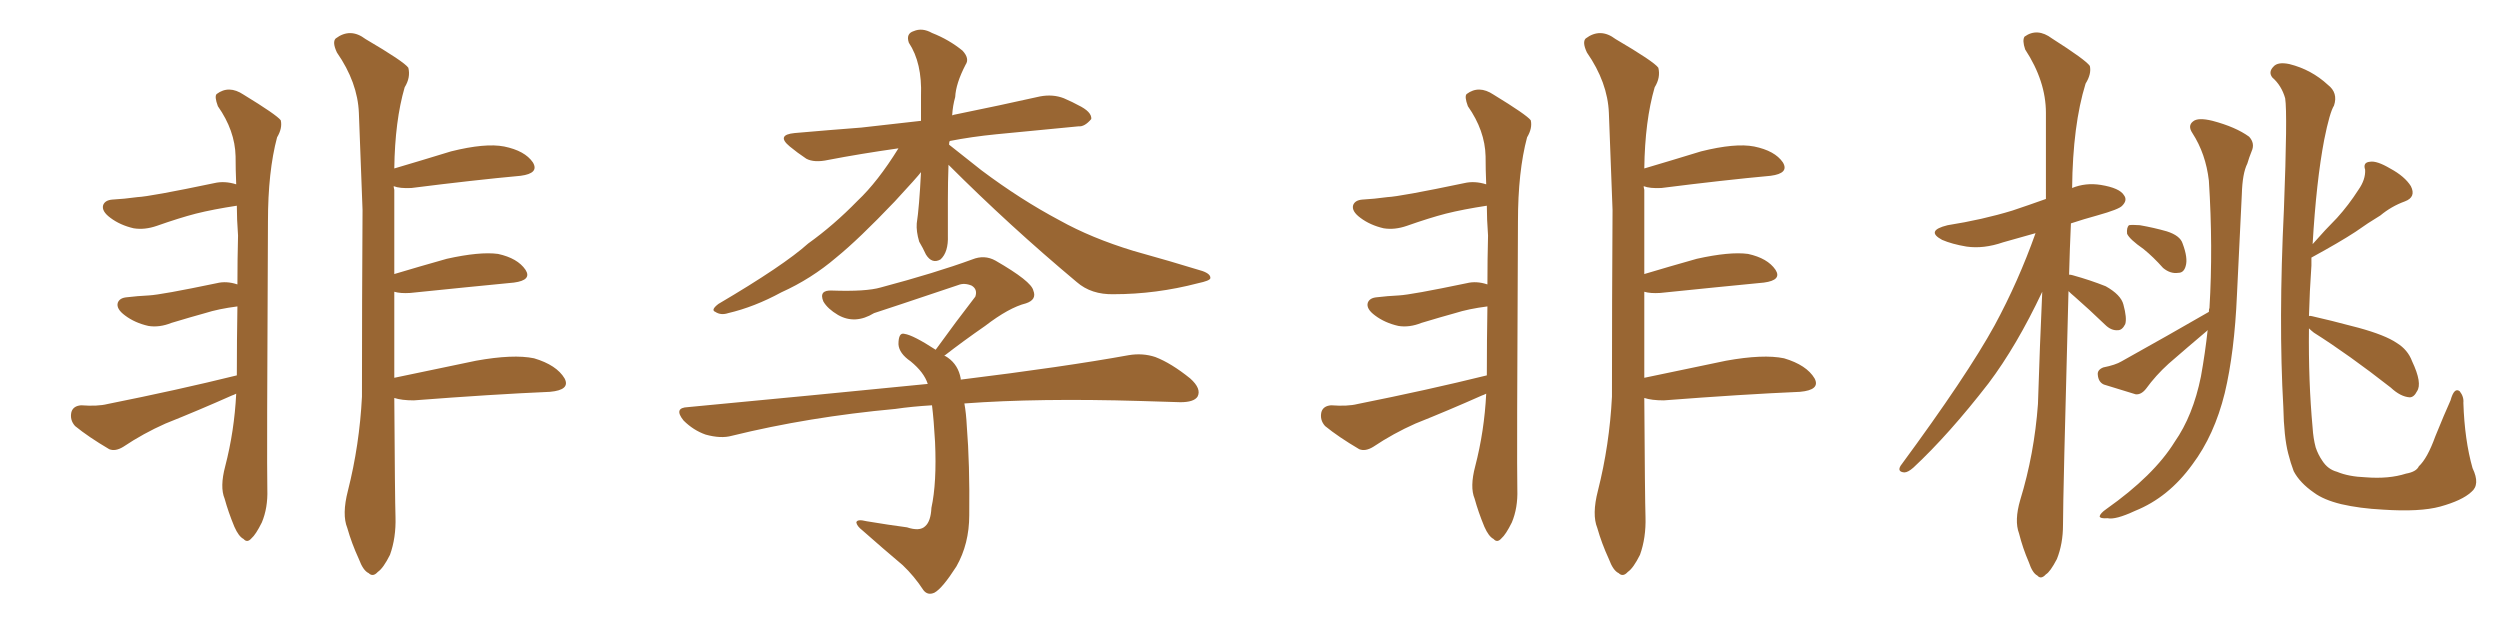 <svg xmlns="http://www.w3.org/2000/svg" xmlns:xlink="http://www.w3.org/1999/xlink" width="600" height="150"><path fill="#996633" padding="10" d="M56.69 94.48L56.69 94.48Q56.10 94.78 55.66 94.92L55.66 94.92Q47.75 98.44 39.70 101.66L39.70 101.66Q34.42 104.00 29.59 107.23L29.59 107.23Q27.69 108.40 26.22 107.81L26.22 107.81Q21.24 104.88 18.02 102.25L18.02 102.25Q16.70 100.78 17.14 98.88L17.14 98.88Q17.58 97.41 19.48 97.27L19.48 97.27Q23.44 97.56 25.78 96.97L25.78 96.97Q42.63 93.60 56.84 90.09L56.84 90.09Q56.84 81.59 56.98 73.54L56.98 73.54Q52.44 74.12 49.22 75.15L49.22 75.15Q46.00 76.03 41.16 77.49L41.16 77.49Q38.23 78.66 35.60 78.22L35.60 78.22Q32.37 77.49 30.03 75.73L30.03 75.73Q27.83 74.12 28.27 72.66L28.27 72.66Q28.71 71.48 30.47 71.34L30.47 71.34Q32.96 71.04 35.74 70.90L35.74 70.90Q38.67 70.75 52.00 67.97L52.00 67.97Q54.35 67.38 56.98 68.26L56.98 68.26Q56.98 62.26 57.13 56.54L57.13 56.54Q56.84 52.59 56.84 49.37L56.84 49.37Q51.12 50.24 47.02 51.27L47.02 51.27Q43.07 52.29 37.65 54.20L37.65 54.20Q34.72 55.22 32.08 54.79L32.08 54.79Q28.86 54.05 26.51 52.29L26.51 52.29Q24.32 50.68 24.76 49.22L24.76 49.22Q25.20 48.05 26.95 47.90L26.95 47.90Q29.74 47.75 32.96 47.31L32.96 47.31Q36.04 47.17 51.42 43.95L51.42 43.95Q53.91 43.36 56.69 44.24L56.69 44.24Q56.54 40.72 56.54 37.50L56.54 37.50Q56.40 31.35 52.29 25.49L52.29 25.49Q51.42 23.14 52.00 22.56L52.00 22.56Q54.93 20.36 58.45 22.71L58.45 22.71Q66.36 27.54 67.38 28.86L67.38 28.86Q67.82 30.76 66.50 32.96L66.50 32.96Q64.31 41.16 64.31 53.17L64.31 53.17Q64.01 111.18 64.16 117.48L64.16 117.48Q64.31 121.88 62.84 125.39L62.84 125.39Q61.38 128.32 60.35 129.20L60.35 129.20Q59.33 130.37 58.45 129.35L58.45 129.35Q57.28 128.76 56.25 126.42L56.25 126.42Q54.79 122.90 53.91 119.68L53.91 119.68Q52.73 116.89 54.05 111.91L54.05 111.91Q56.25 103.42 56.69 94.48ZM94.63 90.67L94.63 90.67L94.63 90.67Q103.71 88.77 114.26 86.57L114.26 86.57Q123.19 84.96 128.17 85.99L128.17 85.99Q133.59 87.60 135.50 90.82L135.50 90.82Q136.96 93.60 131.98 94.04L131.98 94.04Q118.21 94.63 99.32 96.09L99.32 96.09Q96.39 96.09 94.63 95.51L94.63 95.51Q94.78 119.68 94.92 124.07L94.92 124.07Q95.07 129.05 93.60 133.15L93.60 133.15Q91.99 136.38 90.67 137.26L90.67 137.26Q89.50 138.57 88.48 137.55L88.48 137.55Q87.16 136.96 86.13 134.18L86.13 134.18Q84.38 130.37 83.35 126.71L83.35 126.71Q82.03 123.49 83.50 117.77L83.50 117.77Q86.28 106.79 86.87 95.21L86.87 95.21Q86.87 71.92 87.01 50.39L87.01 50.39Q86.57 38.09 86.13 27.10L86.13 27.10Q85.84 19.78 80.86 12.60L80.86 12.60Q79.69 10.11 80.57 9.23L80.57 9.23Q84.08 6.59 87.74 9.38L87.74 9.38Q96.97 14.79 98.00 16.26L98.00 16.26Q98.58 18.60 97.12 20.95L97.12 20.95Q94.78 29.00 94.63 40.43L94.63 40.43Q101.07 38.53 108.25 36.33L108.25 36.33Q116.46 34.28 121.00 35.16L121.00 35.16Q125.98 36.18 127.88 38.96L127.88 38.96Q129.49 41.60 124.95 42.19L124.95 42.19Q113.82 43.21 98.73 45.12L98.73 45.12Q95.95 45.26 94.48 44.68L94.48 44.68Q94.48 44.97 94.63 45.56L94.63 45.56Q94.63 56.40 94.63 65.77L94.63 65.77Q100.49 64.01 107.23 62.11L107.23 62.11Q115.14 60.35 119.53 60.94L119.53 60.94Q124.22 61.96 126.12 64.75L126.12 64.75Q127.73 67.24 123.34 67.82L123.34 67.82Q112.65 68.85 98.44 70.31L98.44 70.31Q96.09 70.46 94.63 70.02L94.63 70.02Q94.63 81.45 94.63 90.67ZM227.64 39.55L227.64 39.55Q227.49 43.65 227.49 48.05L227.49 48.05Q227.49 52.15 227.49 56.54L227.49 56.54Q227.64 60.50 225.73 62.26L225.73 62.26Q223.68 63.43 222.22 61.08L222.22 61.08Q221.48 59.47 220.61 58.01L220.61 58.01Q219.87 55.52 220.02 53.61L220.02 53.61Q220.61 49.80 221.04 41.31L221.04 41.31Q220.17 42.48 214.75 48.34L214.75 48.34Q206.10 57.42 200.68 61.82L200.68 61.82Q194.68 66.94 187.50 70.17L187.50 70.17Q181.05 73.68 174.76 75.15L174.76 75.15Q173.00 75.73 171.68 74.85L171.68 74.85Q170.51 74.41 172.41 72.95L172.41 72.95Q188.09 63.72 193.95 58.45L193.95 58.45Q200.10 54.05 205.81 48.19L205.81 48.19Q210.64 43.65 215.63 35.60L215.63 35.60Q206.40 36.91 198.78 38.38L198.78 38.38Q195.41 39.11 193.51 38.09L193.51 38.09Q191.31 36.62 189.55 35.16L189.55 35.16Q186.18 32.37 190.72 31.93L190.72 31.93Q199.07 31.20 206.69 30.62L206.69 30.62Q213.43 29.88 221.04 29.00L221.04 29.00Q221.04 26.07 221.04 23.00L221.04 23.00Q221.34 15.09 218.12 10.25L218.12 10.25Q217.38 8.06 219.29 7.47L219.29 7.47Q221.34 6.59 223.68 7.91L223.68 7.91Q227.78 9.52 231.01 12.16L231.01 12.16Q232.76 14.06 231.74 15.53L231.74 15.53Q229.39 20.07 229.25 23.29L229.25 23.29Q228.66 25.34 228.52 27.69L228.52 27.69Q228.81 27.54 229.69 27.39L229.69 27.39Q239.79 25.34 249.61 23.14L249.61 23.14Q252.69 22.56 255.32 23.58L255.32 23.58Q257.67 24.61 258.69 25.20L258.69 25.20Q262.06 26.81 261.91 28.56L261.91 28.56Q260.30 30.47 258.84 30.32L258.84 30.32Q249.76 31.20 239.06 32.23L239.06 32.23Q233.20 32.81 227.93 33.84L227.93 33.84Q227.78 34.13 227.78 34.72L227.78 34.72Q230.57 36.91 235.55 40.87L235.55 40.87Q244.92 47.90 254.30 52.88L254.30 52.88Q261.91 57.13 272.02 60.21L272.02 60.21Q280.96 62.70 288.57 65.04L288.57 65.04Q290.63 65.77 290.48 66.80L290.48 66.80Q290.33 67.38 287.55 67.97L287.55 67.97Q277.44 70.61 267.33 70.61L267.33 70.61Q261.91 70.75 258.40 67.68L258.40 67.68Q242.29 54.20 227.64 39.55ZM231.45 96.83L231.45 96.83L231.45 96.83Q231.88 99.17 232.03 102.25L232.03 102.25Q232.76 111.33 232.62 123.63L232.62 123.63Q232.62 130.52 229.54 135.94L229.54 135.94Q226.17 141.21 224.27 142.24L224.27 142.24Q222.66 142.97 221.63 141.65L221.63 141.65Q219.43 138.28 216.65 135.64L216.65 135.64Q211.96 131.69 206.98 127.29L206.98 127.29Q205.66 126.27 205.52 125.39L205.52 125.39Q205.66 124.51 208.01 125.10L208.01 125.10Q213.28 125.98 217.68 126.56L217.68 126.56Q220.75 127.59 222.07 126.27L222.07 126.27Q223.39 125.10 223.54 121.88L223.54 121.88Q224.85 115.87 224.41 106.05L224.41 106.05Q224.12 100.78 223.68 97.27L223.68 97.27Q218.85 97.56 214.89 98.14L214.89 98.14Q194.09 100.05 175.63 104.59L175.63 104.59Q173.00 105.32 169.34 104.30L169.34 104.30Q166.41 103.27 164.06 100.93L164.06 100.93Q161.57 97.85 165.09 97.71L165.09 97.71Q196.14 94.78 222.66 92.14L222.66 92.14Q221.78 89.36 218.55 86.72L218.55 86.72Q215.77 84.81 215.63 82.62L215.63 82.62Q215.63 79.69 217.09 80.13L217.09 80.13Q219.14 80.42 224.56 83.94L224.56 83.94Q229.54 77.05 234.08 71.19L234.08 71.19Q234.67 69.43 233.20 68.55L233.20 68.55Q231.45 67.82 229.98 68.41L229.98 68.41Q212.99 74.12 209.77 75.15L209.77 75.15Q205.22 77.93 201.12 75.59L201.12 75.59Q198.63 74.12 197.61 72.36L197.61 72.36Q196.44 69.58 199.66 69.73L199.66 69.73Q207.86 70.02 211.38 68.99L211.38 68.99Q224.56 65.48 233.35 62.26L233.35 62.26Q236.28 61.08 238.92 62.55L238.92 62.55Q247.56 67.53 248.00 69.73L248.00 69.73Q248.88 71.92 246.24 72.80L246.24 72.80Q242.14 73.83 236.43 78.22L236.43 78.22Q231.15 81.88 226.61 85.40L226.61 85.40Q226.90 85.40 227.49 85.84L227.49 85.84Q229.98 87.60 230.57 90.82L230.57 90.82Q230.57 90.97 230.57 91.11L230.57 91.11Q255.47 88.04 270.85 85.25L270.85 85.25Q274.22 84.67 277.29 85.69L277.29 85.69Q281.10 87.16 285.64 90.82L285.64 90.82Q288.43 93.31 287.40 95.21L287.40 95.21Q286.52 96.53 283.30 96.53L283.30 96.53Q278.76 96.39 273.78 96.24L273.78 96.24Q249.17 95.51 231.45 96.83ZM356.69 94.48L356.69 94.48Q356.10 94.78 355.66 94.92L355.66 94.92Q347.75 98.44 339.70 101.66L339.70 101.66Q334.42 104.00 329.59 107.23L329.59 107.23Q327.69 108.40 326.22 107.81L326.22 107.81Q321.24 104.88 318.02 102.25L318.02 102.25Q316.70 100.78 317.14 98.88L317.14 98.88Q317.58 97.41 319.48 97.27L319.48 97.27Q323.44 97.56 325.78 96.97L325.78 96.97Q342.63 93.60 356.84 90.09L356.84 90.09Q356.84 81.59 356.98 73.54L356.98 73.54Q352.44 74.12 349.22 75.15L349.22 75.15Q346.00 76.03 341.16 77.49L341.16 77.49Q338.23 78.66 335.60 78.22L335.60 78.22Q332.37 77.49 330.03 75.73L330.03 75.73Q327.83 74.12 328.27 72.66L328.27 72.66Q328.71 71.48 330.47 71.34L330.47 71.34Q332.96 71.04 335.74 70.90L335.74 70.90Q338.67 70.75 352.00 67.97L352.00 67.97Q354.35 67.38 356.98 68.26L356.98 68.26Q356.98 62.26 357.13 56.54L357.13 56.54Q356.84 52.59 356.84 49.37L356.84 49.37Q351.12 50.24 347.02 51.27L347.02 51.27Q343.07 52.29 337.65 54.20L337.65 54.20Q334.72 55.22 332.08 54.79L332.08 54.79Q328.86 54.05 326.51 52.29L326.51 52.29Q324.32 50.68 324.76 49.22L324.76 49.22Q325.20 48.05 326.95 47.90L326.95 47.90Q329.74 47.75 332.96 47.31L332.96 47.31Q336.04 47.17 351.42 43.95L351.42 43.95Q353.91 43.36 356.69 44.24L356.69 44.24Q356.54 40.72 356.54 37.50L356.54 37.50Q356.40 31.35 352.29 25.49L352.29 25.49Q351.42 23.14 352.00 22.56L352.00 22.56Q354.93 20.36 358.45 22.71L358.45 22.71Q366.36 27.54 367.38 28.86L367.38 28.86Q367.82 30.76 366.50 32.96L366.50 32.96Q364.31 41.16 364.31 53.17L364.31 53.17Q364.01 111.18 364.16 117.48L364.16 117.48Q364.31 121.88 362.84 125.39L362.84 125.39Q361.38 128.32 360.35 129.20L360.35 129.20Q359.33 130.37 358.45 129.35L358.45 129.35Q357.28 128.76 356.25 126.42L356.25 126.42Q354.79 122.90 353.91 119.68L353.91 119.68Q352.73 116.89 354.05 111.91L354.05 111.91Q356.25 103.42 356.69 94.48ZM394.63 90.67L394.63 90.67L394.63 90.67Q403.71 88.77 414.26 86.57L414.26 86.57Q423.19 84.96 428.17 85.99L428.17 85.99Q433.59 87.60 435.50 90.82L435.50 90.82Q436.96 93.60 431.98 94.04L431.98 94.04Q418.21 94.63 399.32 96.09L399.32 96.09Q396.39 96.09 394.63 95.51L394.63 95.51Q394.78 119.68 394.92 124.07L394.92 124.07Q395.07 129.05 393.60 133.15L393.60 133.15Q391.99 136.38 390.67 137.26L390.67 137.26Q389.50 138.57 388.48 137.55L388.48 137.55Q387.16 136.96 386.13 134.18L386.13 134.18Q384.38 130.37 383.35 126.71L383.35 126.71Q382.03 123.49 383.50 117.77L383.50 117.77Q386.28 106.79 386.87 95.21L386.87 95.21Q386.87 71.92 387.01 50.39L387.01 50.39Q386.57 38.09 386.13 27.10L386.13 27.10Q385.84 19.78 380.86 12.60L380.86 12.60Q379.69 10.11 380.57 9.23L380.57 9.23Q384.08 6.59 387.74 9.38L387.74 9.38Q396.97 14.79 398.00 16.26L398.00 16.26Q398.58 18.60 397.12 20.95L397.12 20.95Q394.78 29.00 394.63 40.43L394.63 40.43Q401.07 38.53 408.25 36.33L408.25 36.33Q416.46 34.28 421.00 35.16L421.00 35.16Q425.98 36.18 427.88 38.96L427.88 38.96Q429.49 41.60 424.95 42.19L424.95 42.19Q413.82 43.21 398.73 45.12L398.73 45.12Q395.95 45.26 394.48 44.68L394.48 44.68Q394.48 44.97 394.63 45.56L394.63 45.56Q394.63 56.40 394.63 65.77L394.63 65.77Q400.49 64.01 407.23 62.11L407.23 62.11Q415.14 60.35 419.53 60.94L419.53 60.94Q424.22 61.96 426.12 64.75L426.12 64.75Q427.73 67.24 423.34 67.82L423.34 67.82Q412.65 68.85 398.44 70.31L398.44 70.31Q396.09 70.46 394.63 70.02L394.63 70.02Q394.63 81.45 394.63 90.67ZM496.44 69.87L496.44 69.87Q495.12 119.24 495.12 125.98L495.12 125.98Q495.12 130.52 493.65 134.18L493.65 134.18Q492.04 137.26 491.02 137.84L491.02 137.84Q489.84 139.16 488.96 138.13L488.96 138.13Q487.79 137.55 486.91 134.91L486.91 134.91Q485.45 131.54 484.57 128.03L484.57 128.03Q483.40 124.95 484.86 119.97L484.86 119.97Q488.23 108.98 489.11 96.97L489.11 96.97Q489.55 82.91 490.14 70.02L490.14 70.02Q483.98 83.06 477.25 91.99L477.25 91.99Q467.72 104.30 459.23 112.21L459.23 112.21Q457.91 113.38 457.03 113.38L457.03 113.38Q455.27 113.23 456.15 111.77L456.15 111.77Q472.12 90.09 478.71 78.08L478.71 78.08Q484.42 67.53 488.53 55.96L488.53 55.96Q484.28 57.13 480.76 58.15L480.76 58.15Q476.07 59.77 471.97 59.18L471.97 59.18Q468.46 58.59 466.11 57.57L466.11 57.57Q462.01 55.37 467.43 54.05L467.43 54.05Q475.78 52.73 482.96 50.54L482.96 50.54Q486.91 49.22 491.02 47.75L491.02 47.75Q491.02 36.77 491.02 27.10L491.02 27.10Q491.02 19.48 486.04 11.87L486.04 11.87Q485.30 9.67 485.89 8.79L485.89 8.79Q488.96 6.59 492.48 9.23L492.48 9.23Q500.54 14.36 501.56 15.82L501.56 15.82Q502.00 17.72 500.54 20.07L500.54 20.07Q497.46 30.03 497.31 45.12L497.31 45.12Q500.54 43.80 504.20 44.38L504.20 44.38Q508.74 45.12 509.77 46.88L509.77 46.88Q510.64 48.05 509.33 49.37L509.33 49.37Q508.59 50.24 503.32 51.71L503.32 51.71Q500.10 52.59 497.02 53.61L497.02 53.61Q496.73 60.06 496.58 65.92L496.58 65.92Q497.02 65.92 497.46 66.06L497.46 66.06Q501.71 67.24 505.37 68.70L505.37 68.70Q509.03 70.75 509.62 73.10L509.62 73.10Q510.50 76.32 510.06 77.78L510.06 77.78Q509.33 79.25 508.30 79.25L508.30 79.25Q506.69 79.39 505.22 77.93L505.22 77.93Q501.42 74.27 497.90 71.19L497.90 71.19Q497.02 70.46 496.44 69.87ZM514.45 59.77L514.45 59.77Q511.08 57.42 510.50 56.10L510.50 56.10Q510.35 54.64 510.94 54.05L510.94 54.05Q511.67 53.91 513.57 54.05L513.57 54.05Q516.94 54.64 520.02 55.52L520.02 55.52Q523.24 56.54 523.83 58.45L523.83 58.45Q525.15 61.96 524.56 63.87L524.56 63.87Q524.12 65.48 522.80 65.48L522.80 65.48Q520.90 65.77 519.14 64.31L519.14 64.31Q516.80 61.67 514.45 59.77ZM530.13 74.85L530.13 74.85Q530.13 74.12 530.27 73.97L530.27 73.97Q531.15 59.33 530.13 43.36L530.13 43.36Q529.39 36.91 526.17 31.93L526.17 31.93Q525 30.18 526.32 29.15L526.32 29.15Q527.49 28.13 531.01 29.00L531.01 29.00Q536.57 30.47 539.79 32.81L539.79 32.81Q541.26 34.42 540.38 36.33L540.38 36.33Q539.79 37.79 539.36 39.26L539.36 39.26Q538.18 41.60 538.04 46.58L538.04 46.58Q537.45 58.30 536.87 70.75L536.87 70.75Q536.28 84.52 533.94 94.34L533.94 94.34Q531.45 104.44 526.17 111.47L526.17 111.47Q520.46 119.38 512.40 122.61L512.40 122.61Q507.71 124.80 505.81 124.37L505.81 124.37Q504.05 124.51 503.91 123.93L503.91 123.93Q504.05 123.19 505.52 122.17L505.52 122.17Q516.94 114.11 521.92 106.05L521.92 106.05Q526.32 99.76 528.22 90.38L528.22 90.38Q529.25 84.67 529.83 79.25L529.83 79.25Q529.69 79.25 529.69 79.39L529.69 79.39Q525 83.35 520.46 87.30L520.46 87.30Q517.38 90.09 515.04 93.31L515.04 93.31Q513.87 94.78 512.55 94.63L512.55 94.63Q508.15 93.31 504.93 92.29L504.93 92.29Q503.61 91.70 503.47 89.94L503.47 89.94Q503.32 88.77 504.79 88.18L504.79 88.18Q507.71 87.60 509.18 86.72L509.18 86.72Q520.75 80.27 530.13 74.85ZM554.15 78.81L554.15 78.81L554.15 78.81Q554.00 91.55 555.03 102.69L555.03 102.69Q555.18 105.18 555.76 107.37L555.76 107.37Q556.35 109.13 557.37 110.60L557.37 110.60Q558.69 112.65 560.89 113.23L560.89 113.23Q563.67 114.40 567.77 114.55L567.77 114.55Q573.34 114.99 577.44 113.67L577.44 113.67Q579.93 113.23 580.52 111.91L580.52 111.91Q582.57 110.01 584.47 104.74L584.47 104.74Q586.67 99.32 588.13 96.09L588.13 96.09Q589.01 92.87 590.33 93.90L590.33 93.90Q591.36 95.21 591.21 96.68L591.21 96.68Q591.50 105.62 593.41 112.35L593.41 112.35Q595.31 116.31 593.12 118.07L593.12 118.07Q590.92 120.12 585.64 121.58L585.64 121.58Q580.81 122.90 571.88 122.31L571.88 122.31Q566.31 122.02 561.91 121.00L561.91 121.00Q557.67 119.97 555.32 118.21L555.32 118.21Q551.95 115.87 550.49 113.09L550.49 113.09Q549.76 111.18 549.17 108.84L549.17 108.84Q548.14 104.88 548.00 97.71L548.00 97.71Q546.83 77.20 548.14 50.24L548.14 50.24Q549.02 27.25 548.44 23.58L548.44 23.58Q547.56 20.51 545.36 18.60L545.36 18.60Q544.34 17.29 545.65 15.97L545.65 15.97Q546.68 14.79 549.46 15.38L549.46 15.38Q554.74 16.70 558.69 20.36L558.69 20.36Q561.18 22.27 560.16 25.34L560.16 25.34Q559.13 26.95 557.81 33.54L557.81 33.54Q555.91 43.51 555.03 58.59L555.03 58.59Q558.11 55.08 560.89 52.29L560.89 52.29Q563.67 49.22 566.02 45.56L566.02 45.56Q567.77 43.07 567.63 40.72L567.63 40.72Q567.04 38.96 568.80 38.82L568.80 38.82Q570.41 38.53 573.63 40.43L573.63 40.43Q577.15 42.33 578.61 44.68L578.61 44.68Q579.93 47.31 577.15 48.34L577.15 48.34Q573.93 49.51 571.29 51.71L571.29 51.71Q568.36 53.47 565.28 55.66L565.28 55.66Q561.47 58.15 554.74 61.82L554.74 61.82Q554.74 62.70 554.74 63.72L554.74 63.72Q554.30 70.02 554.15 75.88L554.15 75.88Q554.30 75.73 554.88 75.88L554.88 75.88Q558.84 76.76 566.02 78.66L566.02 78.66Q572.46 80.42 575.24 82.32L575.24 82.32Q577.88 83.94 578.91 86.72L578.91 86.72Q581.40 91.99 580.08 93.90L580.08 93.90Q579.35 95.36 578.32 95.36L578.32 95.36Q576.12 95.21 573.78 93.02L573.78 93.02Q563.67 85.11 555.32 79.83L555.32 79.83Q554.59 79.25 554.15 78.81Z"/></svg>